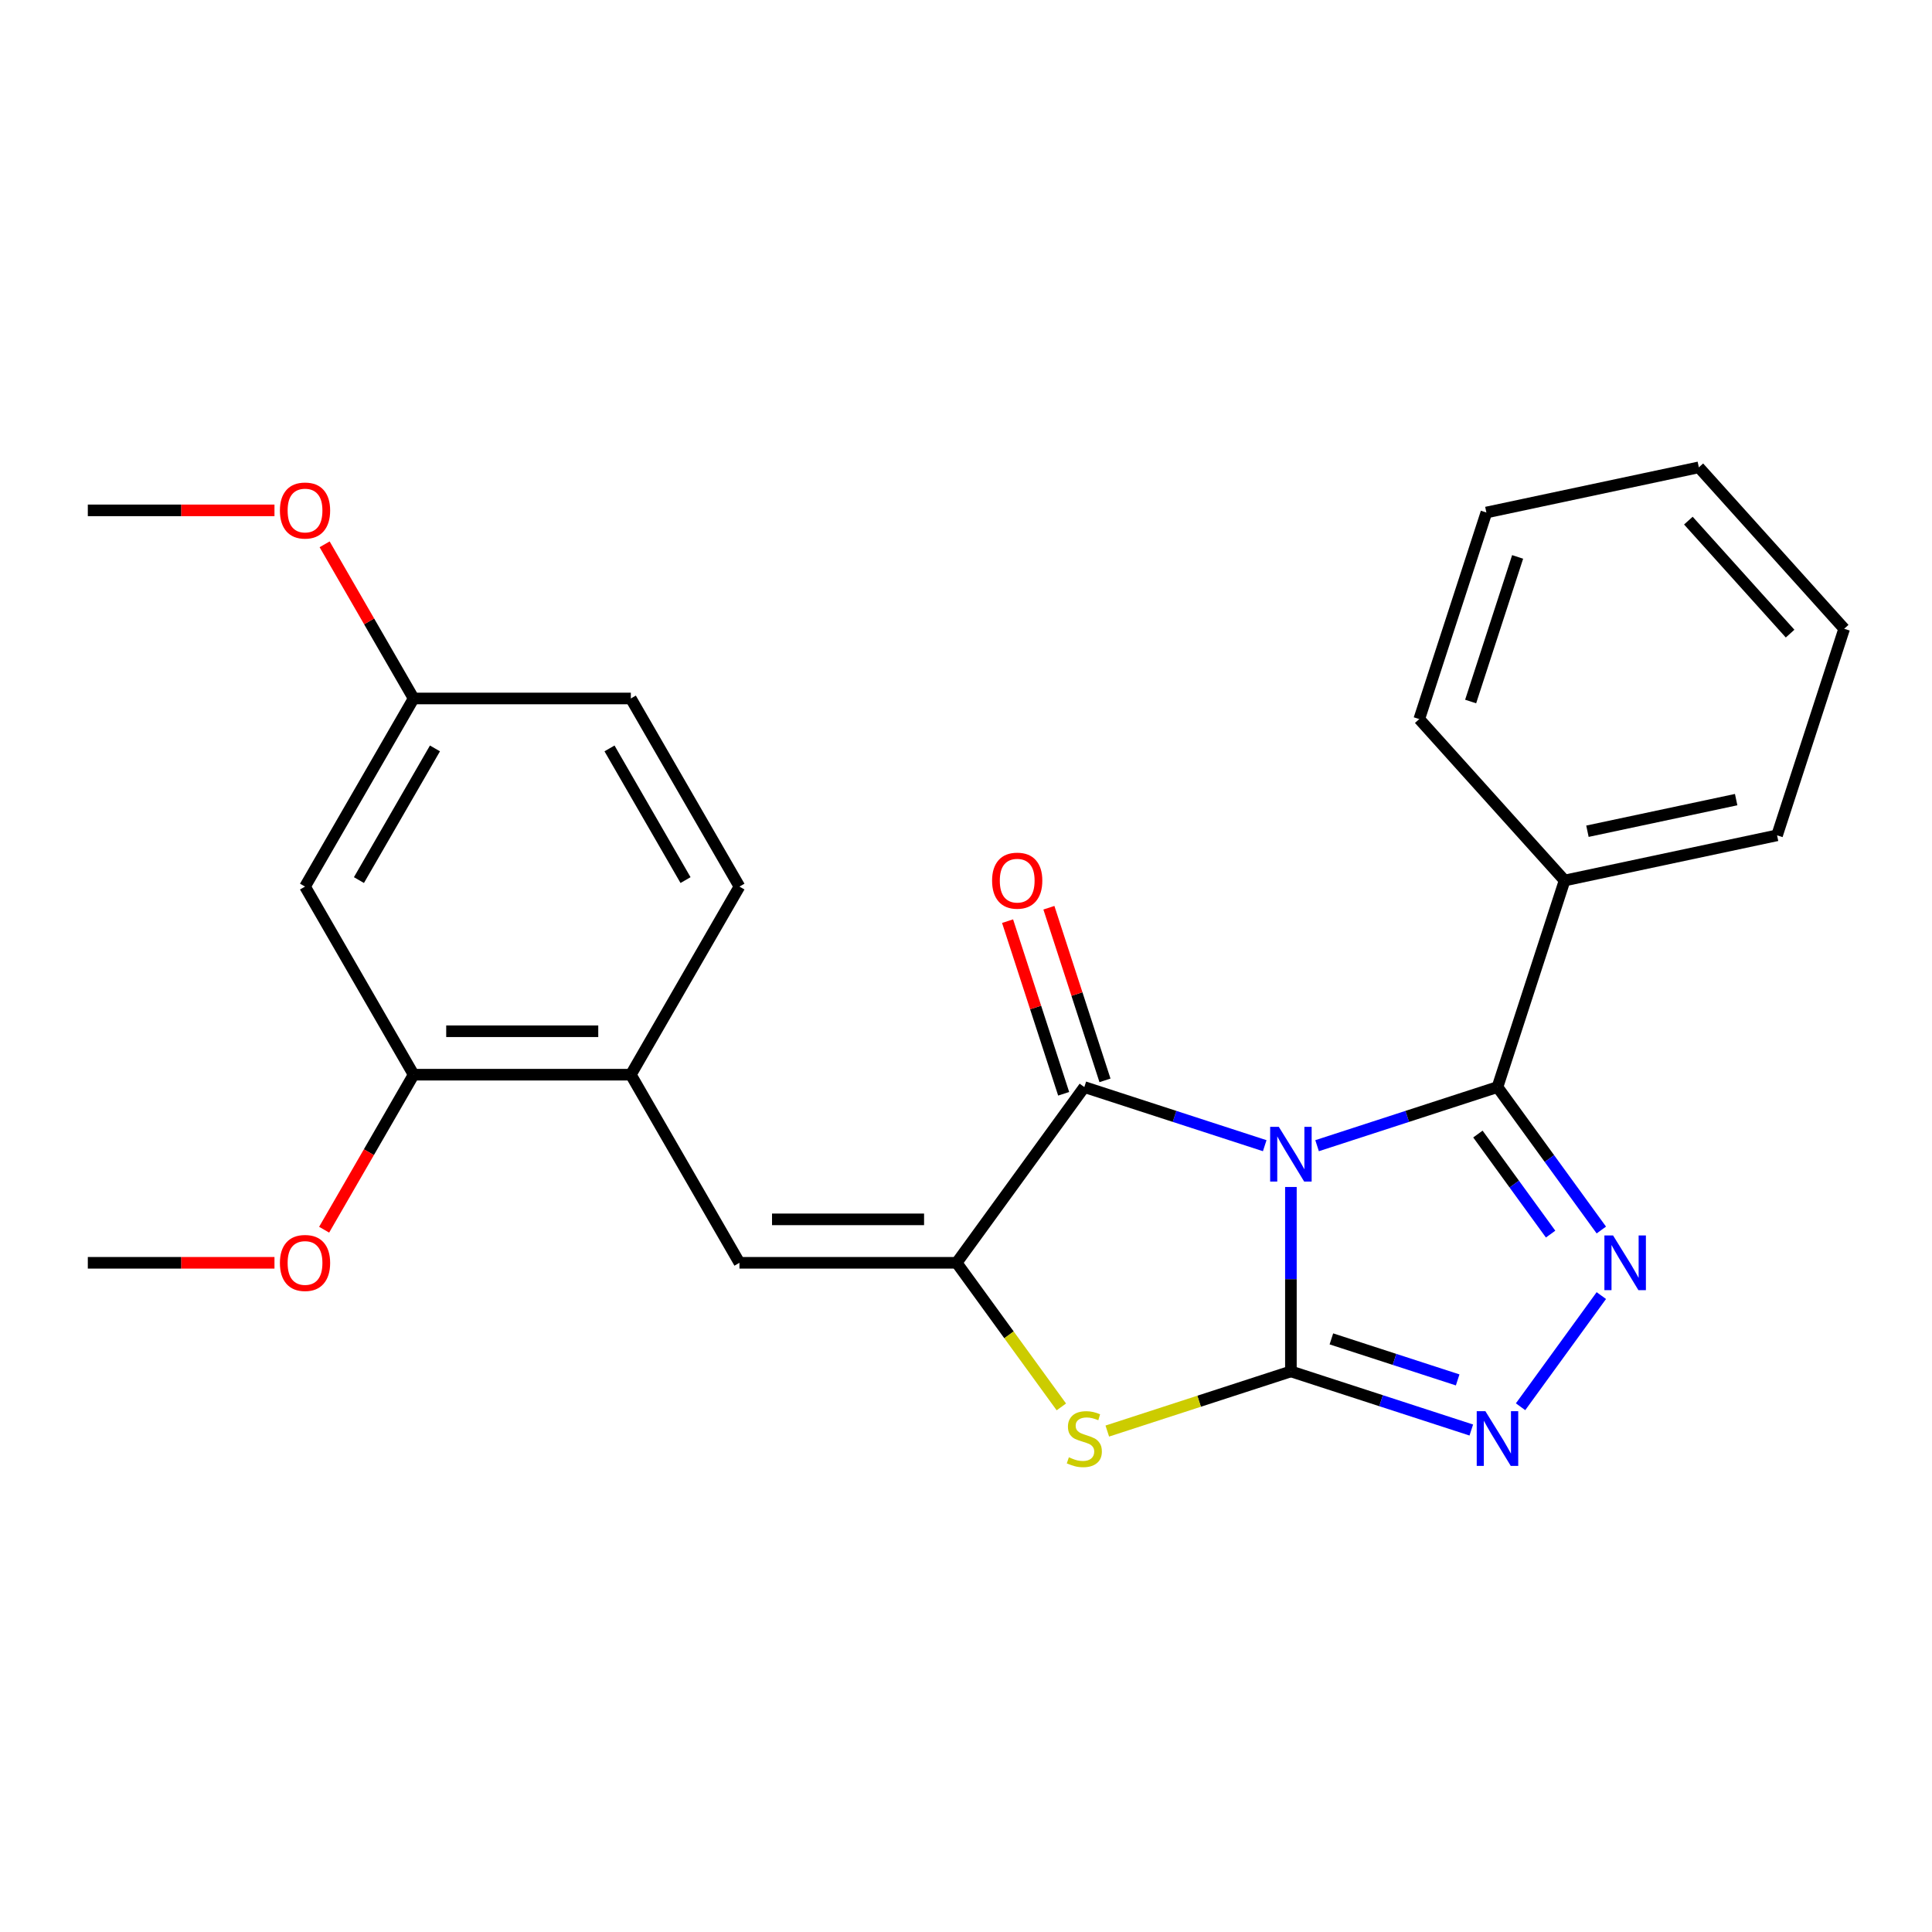 <?xml version='1.0' encoding='iso-8859-1'?>
<svg version='1.1' baseProfile='full'
              xmlns='http://www.w3.org/2000/svg'
                      xmlns:rdkit='http://www.rdkit.org/xml'
                      xmlns:xlink='http://www.w3.org/1999/xlink'
                  xml:space='preserve'
width='1000px' height='1000px' viewBox='0 0 1000 1000'>
<!-- END OF HEADER -->
<rect style='opacity:1.0;fill:#FFFFFF;stroke:none' width='1000' height='1000' x='0' y='0'> </rect>
<path class='bond-0' d='M 668.168,614.38 L 668.168,662.108' style='fill:none;fill-rule:evenodd;stroke:#0000FF;stroke-width:6px;stroke-linecap:butt;stroke-linejoin:miter;stroke-opacity:1' />
<path class='bond-0' d='M 668.168,662.108 L 668.168,709.836' style='fill:none;fill-rule:evenodd;stroke:#000000;stroke-width:6px;stroke-linecap:butt;stroke-linejoin:miter;stroke-opacity:1' />
<path class='bond-1' d='M 681.719,593.006 L 728.405,577.837' style='fill:none;fill-rule:evenodd;stroke:#0000FF;stroke-width:6px;stroke-linecap:butt;stroke-linejoin:miter;stroke-opacity:1' />
<path class='bond-1' d='M 728.405,577.837 L 775.092,562.667' style='fill:none;fill-rule:evenodd;stroke:#000000;stroke-width:6px;stroke-linecap:butt;stroke-linejoin:miter;stroke-opacity:1' />
<path class='bond-2' d='M 654.617,593.006 L 607.931,577.837' style='fill:none;fill-rule:evenodd;stroke:#0000FF;stroke-width:6px;stroke-linecap:butt;stroke-linejoin:miter;stroke-opacity:1' />
<path class='bond-2' d='M 607.931,577.837 L 561.244,562.667' style='fill:none;fill-rule:evenodd;stroke:#000000;stroke-width:6px;stroke-linecap:butt;stroke-linejoin:miter;stroke-opacity:1' />
<path class='bond-5' d='M 668.168,709.836 L 714.855,725.005' style='fill:none;fill-rule:evenodd;stroke:#000000;stroke-width:6px;stroke-linecap:butt;stroke-linejoin:miter;stroke-opacity:1' />
<path class='bond-5' d='M 714.855,725.005 L 761.541,740.175' style='fill:none;fill-rule:evenodd;stroke:#0000FF;stroke-width:6px;stroke-linecap:butt;stroke-linejoin:miter;stroke-opacity:1' />
<path class='bond-5' d='M 689.122,693.002 L 721.803,703.62' style='fill:none;fill-rule:evenodd;stroke:#000000;stroke-width:6px;stroke-linecap:butt;stroke-linejoin:miter;stroke-opacity:1' />
<path class='bond-5' d='M 721.803,703.62 L 754.484,714.239' style='fill:none;fill-rule:evenodd;stroke:#0000FF;stroke-width:6px;stroke-linecap:butt;stroke-linejoin:miter;stroke-opacity:1' />
<path class='bond-6' d='M 668.168,709.836 L 620.651,725.275' style='fill:none;fill-rule:evenodd;stroke:#000000;stroke-width:6px;stroke-linecap:butt;stroke-linejoin:miter;stroke-opacity:1' />
<path class='bond-6' d='M 620.651,725.275 L 573.135,740.714' style='fill:none;fill-rule:evenodd;stroke:#CCCC00;stroke-width:6px;stroke-linecap:butt;stroke-linejoin:miter;stroke-opacity:1' />
<path class='bond-4' d='M 775.092,562.667 L 801.969,599.66' style='fill:none;fill-rule:evenodd;stroke:#000000;stroke-width:6px;stroke-linecap:butt;stroke-linejoin:miter;stroke-opacity:1' />
<path class='bond-4' d='M 801.969,599.66 L 828.845,636.652' style='fill:none;fill-rule:evenodd;stroke:#0000FF;stroke-width:6px;stroke-linecap:butt;stroke-linejoin:miter;stroke-opacity:1' />
<path class='bond-4' d='M 764.964,586.982 L 783.777,612.876' style='fill:none;fill-rule:evenodd;stroke:#000000;stroke-width:6px;stroke-linecap:butt;stroke-linejoin:miter;stroke-opacity:1' />
<path class='bond-4' d='M 783.777,612.876 L 802.591,638.771' style='fill:none;fill-rule:evenodd;stroke:#0000FF;stroke-width:6px;stroke-linecap:butt;stroke-linejoin:miter;stroke-opacity:1' />
<path class='bond-12' d='M 775.092,562.667 L 809.834,455.743' style='fill:none;fill-rule:evenodd;stroke:#000000;stroke-width:6px;stroke-linecap:butt;stroke-linejoin:miter;stroke-opacity:1' />
<path class='bond-3' d='M 561.244,562.667 L 495.161,653.623' style='fill:none;fill-rule:evenodd;stroke:#000000;stroke-width:6px;stroke-linecap:butt;stroke-linejoin:miter;stroke-opacity:1' />
<path class='bond-11' d='M 571.936,559.193 L 557.42,514.517' style='fill:none;fill-rule:evenodd;stroke:#000000;stroke-width:6px;stroke-linecap:butt;stroke-linejoin:miter;stroke-opacity:1' />
<path class='bond-11' d='M 557.42,514.517 L 542.904,469.84' style='fill:none;fill-rule:evenodd;stroke:#FF0000;stroke-width:6px;stroke-linecap:butt;stroke-linejoin:miter;stroke-opacity:1' />
<path class='bond-11' d='M 550.551,566.142 L 536.035,521.465' style='fill:none;fill-rule:evenodd;stroke:#000000;stroke-width:6px;stroke-linecap:butt;stroke-linejoin:miter;stroke-opacity:1' />
<path class='bond-11' d='M 536.035,521.465 L 521.519,476.788' style='fill:none;fill-rule:evenodd;stroke:#FF0000;stroke-width:6px;stroke-linecap:butt;stroke-linejoin:miter;stroke-opacity:1' />
<path class='bond-7' d='M 495.161,653.623 L 382.735,653.623' style='fill:none;fill-rule:evenodd;stroke:#000000;stroke-width:6px;stroke-linecap:butt;stroke-linejoin:miter;stroke-opacity:1' />
<path class='bond-7' d='M 478.297,631.137 L 399.599,631.137' style='fill:none;fill-rule:evenodd;stroke:#000000;stroke-width:6px;stroke-linecap:butt;stroke-linejoin:miter;stroke-opacity:1' />
<path class='bond-25' d='M 495.161,653.623 L 522.257,690.917' style='fill:none;fill-rule:evenodd;stroke:#000000;stroke-width:6px;stroke-linecap:butt;stroke-linejoin:miter;stroke-opacity:1' />
<path class='bond-25' d='M 522.257,690.917 L 549.353,728.211' style='fill:none;fill-rule:evenodd;stroke:#CCCC00;stroke-width:6px;stroke-linecap:butt;stroke-linejoin:miter;stroke-opacity:1' />
<path class='bond-26' d='M 828.845,670.593 L 787.041,728.131' style='fill:none;fill-rule:evenodd;stroke:#0000FF;stroke-width:6px;stroke-linecap:butt;stroke-linejoin:miter;stroke-opacity:1' />
<path class='bond-8' d='M 382.735,653.623 L 326.521,556.258' style='fill:none;fill-rule:evenodd;stroke:#000000;stroke-width:6px;stroke-linecap:butt;stroke-linejoin:miter;stroke-opacity:1' />
<path class='bond-9' d='M 326.521,556.258 L 214.095,556.258' style='fill:none;fill-rule:evenodd;stroke:#000000;stroke-width:6px;stroke-linecap:butt;stroke-linejoin:miter;stroke-opacity:1' />
<path class='bond-9' d='M 309.657,533.773 L 230.959,533.773' style='fill:none;fill-rule:evenodd;stroke:#000000;stroke-width:6px;stroke-linecap:butt;stroke-linejoin:miter;stroke-opacity:1' />
<path class='bond-13' d='M 326.521,556.258 L 382.735,458.894' style='fill:none;fill-rule:evenodd;stroke:#000000;stroke-width:6px;stroke-linecap:butt;stroke-linejoin:miter;stroke-opacity:1' />
<path class='bond-10' d='M 214.095,556.258 L 157.881,458.894' style='fill:none;fill-rule:evenodd;stroke:#000000;stroke-width:6px;stroke-linecap:butt;stroke-linejoin:miter;stroke-opacity:1' />
<path class='bond-16' d='M 214.095,556.258 L 190.933,596.375' style='fill:none;fill-rule:evenodd;stroke:#000000;stroke-width:6px;stroke-linecap:butt;stroke-linejoin:miter;stroke-opacity:1' />
<path class='bond-16' d='M 190.933,596.375 L 167.772,636.492' style='fill:none;fill-rule:evenodd;stroke:#FF0000;stroke-width:6px;stroke-linecap:butt;stroke-linejoin:miter;stroke-opacity:1' />
<path class='bond-28' d='M 157.881,458.894 L 214.095,361.53' style='fill:none;fill-rule:evenodd;stroke:#000000;stroke-width:6px;stroke-linecap:butt;stroke-linejoin:miter;stroke-opacity:1' />
<path class='bond-28' d='M 185.786,455.532 L 225.135,387.377' style='fill:none;fill-rule:evenodd;stroke:#000000;stroke-width:6px;stroke-linecap:butt;stroke-linejoin:miter;stroke-opacity:1' />
<path class='bond-18' d='M 809.834,455.743 L 919.804,432.369' style='fill:none;fill-rule:evenodd;stroke:#000000;stroke-width:6px;stroke-linecap:butt;stroke-linejoin:miter;stroke-opacity:1' />
<path class='bond-18' d='M 821.654,430.243 L 898.633,413.881' style='fill:none;fill-rule:evenodd;stroke:#000000;stroke-width:6px;stroke-linecap:butt;stroke-linejoin:miter;stroke-opacity:1' />
<path class='bond-19' d='M 809.834,455.743 L 734.606,372.194' style='fill:none;fill-rule:evenodd;stroke:#000000;stroke-width:6px;stroke-linecap:butt;stroke-linejoin:miter;stroke-opacity:1' />
<path class='bond-15' d='M 382.735,458.894 L 326.521,361.53' style='fill:none;fill-rule:evenodd;stroke:#000000;stroke-width:6px;stroke-linecap:butt;stroke-linejoin:miter;stroke-opacity:1' />
<path class='bond-15' d='M 354.83,455.532 L 315.48,387.377' style='fill:none;fill-rule:evenodd;stroke:#000000;stroke-width:6px;stroke-linecap:butt;stroke-linejoin:miter;stroke-opacity:1' />
<path class='bond-14' d='M 214.095,361.53 L 326.521,361.53' style='fill:none;fill-rule:evenodd;stroke:#000000;stroke-width:6px;stroke-linecap:butt;stroke-linejoin:miter;stroke-opacity:1' />
<path class='bond-17' d='M 214.095,361.53 L 191.06,321.633' style='fill:none;fill-rule:evenodd;stroke:#000000;stroke-width:6px;stroke-linecap:butt;stroke-linejoin:miter;stroke-opacity:1' />
<path class='bond-17' d='M 191.06,321.633 L 168.026,281.736' style='fill:none;fill-rule:evenodd;stroke:#FF0000;stroke-width:6px;stroke-linecap:butt;stroke-linejoin:miter;stroke-opacity:1' />
<path class='bond-20' d='M 142.071,653.623 L 93.763,653.623' style='fill:none;fill-rule:evenodd;stroke:#FF0000;stroke-width:6px;stroke-linecap:butt;stroke-linejoin:miter;stroke-opacity:1' />
<path class='bond-20' d='M 93.763,653.623 L 45.455,653.623' style='fill:none;fill-rule:evenodd;stroke:#000000;stroke-width:6px;stroke-linecap:butt;stroke-linejoin:miter;stroke-opacity:1' />
<path class='bond-21' d='M 142.071,264.165 L 93.763,264.165' style='fill:none;fill-rule:evenodd;stroke:#FF0000;stroke-width:6px;stroke-linecap:butt;stroke-linejoin:miter;stroke-opacity:1' />
<path class='bond-21' d='M 93.763,264.165 L 45.455,264.165' style='fill:none;fill-rule:evenodd;stroke:#000000;stroke-width:6px;stroke-linecap:butt;stroke-linejoin:miter;stroke-opacity:1' />
<path class='bond-23' d='M 919.804,432.369 L 954.545,325.444' style='fill:none;fill-rule:evenodd;stroke:#000000;stroke-width:6px;stroke-linecap:butt;stroke-linejoin:miter;stroke-opacity:1' />
<path class='bond-22' d='M 734.606,372.194 L 769.347,265.27' style='fill:none;fill-rule:evenodd;stroke:#000000;stroke-width:6px;stroke-linecap:butt;stroke-linejoin:miter;stroke-opacity:1' />
<path class='bond-22' d='M 761.202,363.104 L 785.521,288.257' style='fill:none;fill-rule:evenodd;stroke:#000000;stroke-width:6px;stroke-linecap:butt;stroke-linejoin:miter;stroke-opacity:1' />
<path class='bond-24' d='M 769.347,265.27 L 879.317,241.895' style='fill:none;fill-rule:evenodd;stroke:#000000;stroke-width:6px;stroke-linecap:butt;stroke-linejoin:miter;stroke-opacity:1' />
<path class='bond-27' d='M 954.545,325.444 L 879.317,241.895' style='fill:none;fill-rule:evenodd;stroke:#000000;stroke-width:6px;stroke-linecap:butt;stroke-linejoin:miter;stroke-opacity:1' />
<path class='bond-27' d='M 926.551,327.958 L 873.892,269.473' style='fill:none;fill-rule:evenodd;stroke:#000000;stroke-width:6px;stroke-linecap:butt;stroke-linejoin:miter;stroke-opacity:1' />
<path  class='atom-0' d='M 661.908 583.249
L 671.188 598.249
Q 672.108 599.729, 673.588 602.409
Q 675.068 605.089, 675.148 605.249
L 675.148 583.249
L 678.908 583.249
L 678.908 611.569
L 675.028 611.569
L 665.068 595.169
Q 663.908 593.249, 662.668 591.049
Q 661.468 588.849, 661.108 588.169
L 661.108 611.569
L 657.428 611.569
L 657.428 583.249
L 661.908 583.249
' fill='#0000FF'/>
<path  class='atom-5' d='M 834.915 639.463
L 844.195 654.463
Q 845.115 655.943, 846.595 658.623
Q 848.075 661.303, 848.155 661.463
L 848.155 639.463
L 851.915 639.463
L 851.915 667.783
L 848.035 667.783
L 838.075 651.383
Q 836.915 649.463, 835.675 647.263
Q 834.475 645.063, 834.115 644.383
L 834.115 667.783
L 830.435 667.783
L 830.435 639.463
L 834.915 639.463
' fill='#0000FF'/>
<path  class='atom-6' d='M 768.832 730.418
L 778.112 745.418
Q 779.032 746.898, 780.512 749.578
Q 781.992 752.258, 782.072 752.418
L 782.072 730.418
L 785.832 730.418
L 785.832 758.738
L 781.952 758.738
L 771.992 742.338
Q 770.832 740.418, 769.592 738.218
Q 768.392 736.018, 768.032 735.338
L 768.032 758.738
L 764.352 758.738
L 764.352 730.418
L 768.832 730.418
' fill='#0000FF'/>
<path  class='atom-7' d='M 553.244 754.298
Q 553.564 754.418, 554.884 754.978
Q 556.204 755.538, 557.644 755.898
Q 559.124 756.218, 560.564 756.218
Q 563.244 756.218, 564.804 754.938
Q 566.364 753.618, 566.364 751.338
Q 566.364 749.778, 565.564 748.818
Q 564.804 747.858, 563.604 747.338
Q 562.404 746.818, 560.404 746.218
Q 557.884 745.458, 556.364 744.738
Q 554.884 744.018, 553.804 742.498
Q 552.764 740.978, 552.764 738.418
Q 552.764 734.858, 555.164 732.658
Q 557.604 730.458, 562.404 730.458
Q 565.684 730.458, 569.404 732.018
L 568.484 735.098
Q 565.084 733.698, 562.524 733.698
Q 559.764 733.698, 558.244 734.858
Q 556.724 735.978, 556.764 737.938
Q 556.764 739.458, 557.524 740.378
Q 558.324 741.298, 559.444 741.818
Q 560.604 742.338, 562.524 742.938
Q 565.084 743.738, 566.604 744.538
Q 568.124 745.338, 569.204 746.978
Q 570.324 748.578, 570.324 751.338
Q 570.324 755.258, 567.684 757.378
Q 565.084 759.458, 560.724 759.458
Q 558.204 759.458, 556.284 758.898
Q 554.404 758.378, 552.164 757.458
L 553.244 754.298
' fill='#CCCC00'/>
<path  class='atom-12' d='M 513.502 455.823
Q 513.502 449.023, 516.862 445.223
Q 520.222 441.423, 526.502 441.423
Q 532.782 441.423, 536.142 445.223
Q 539.502 449.023, 539.502 455.823
Q 539.502 462.703, 536.102 466.623
Q 532.702 470.503, 526.502 470.503
Q 520.262 470.503, 516.862 466.623
Q 513.502 462.743, 513.502 455.823
M 526.502 467.303
Q 530.822 467.303, 533.142 464.423
Q 535.502 461.503, 535.502 455.823
Q 535.502 450.263, 533.142 447.463
Q 530.822 444.623, 526.502 444.623
Q 522.182 444.623, 519.822 447.423
Q 517.502 450.223, 517.502 455.823
Q 517.502 461.543, 519.822 464.423
Q 522.182 467.303, 526.502 467.303
' fill='#FF0000'/>
<path  class='atom-17' d='M 144.881 653.703
Q 144.881 646.903, 148.241 643.103
Q 151.601 639.303, 157.881 639.303
Q 164.161 639.303, 167.521 643.103
Q 170.881 646.903, 170.881 653.703
Q 170.881 660.583, 167.481 664.503
Q 164.081 668.383, 157.881 668.383
Q 151.641 668.383, 148.241 664.503
Q 144.881 660.623, 144.881 653.703
M 157.881 665.183
Q 162.201 665.183, 164.521 662.303
Q 166.881 659.383, 166.881 653.703
Q 166.881 648.143, 164.521 645.343
Q 162.201 642.503, 157.881 642.503
Q 153.561 642.503, 151.201 645.303
Q 148.881 648.103, 148.881 653.703
Q 148.881 659.423, 151.201 662.303
Q 153.561 665.183, 157.881 665.183
' fill='#FF0000'/>
<path  class='atom-18' d='M 144.881 264.245
Q 144.881 257.445, 148.241 253.645
Q 151.601 249.845, 157.881 249.845
Q 164.161 249.845, 167.521 253.645
Q 170.881 257.445, 170.881 264.245
Q 170.881 271.125, 167.481 275.045
Q 164.081 278.925, 157.881 278.925
Q 151.641 278.925, 148.241 275.045
Q 144.881 271.165, 144.881 264.245
M 157.881 275.725
Q 162.201 275.725, 164.521 272.845
Q 166.881 269.925, 166.881 264.245
Q 166.881 258.685, 164.521 255.885
Q 162.201 253.045, 157.881 253.045
Q 153.561 253.045, 151.201 255.845
Q 148.881 258.645, 148.881 264.245
Q 148.881 269.965, 151.201 272.845
Q 153.561 275.725, 157.881 275.725
' fill='#FF0000'/>
</svg>
